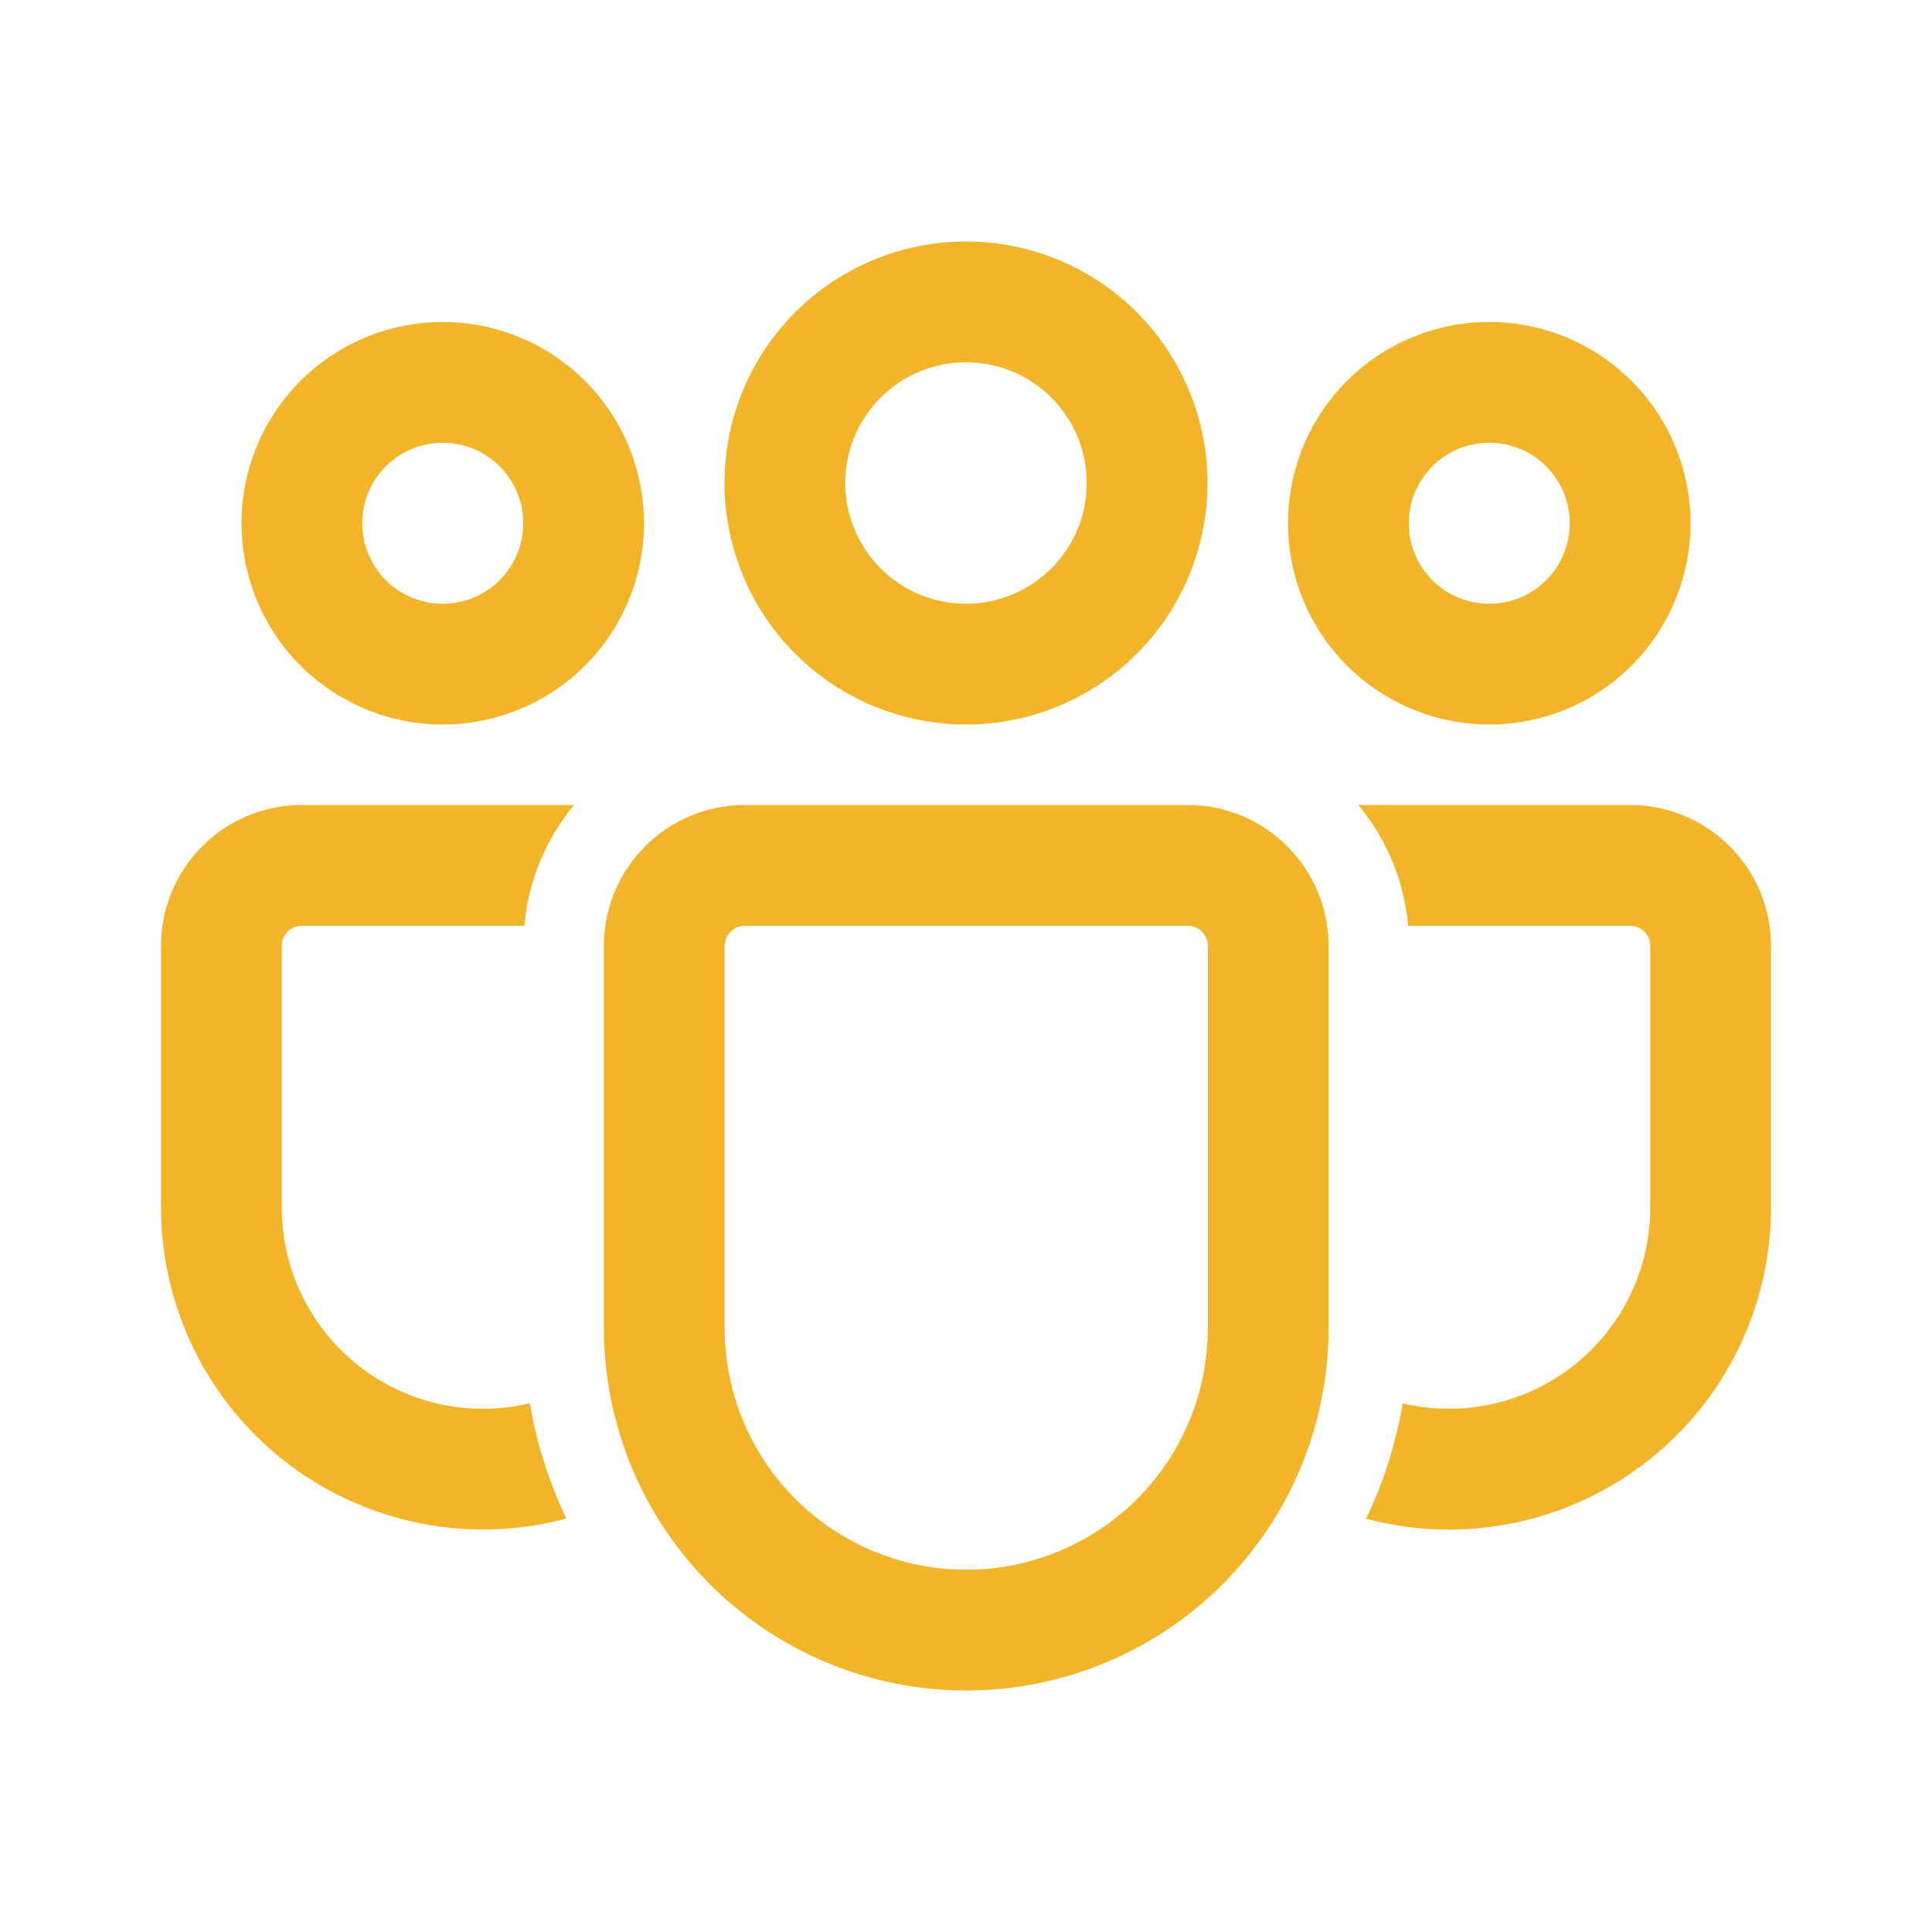 <svg width="36" height="36" viewBox="0 0 36 36" fill="none" xmlns="http://www.w3.org/2000/svg">
<path d="M22.131 15C23.58 15 24.756 16.176 24.756 17.625V24.748C24.756 26.539 24.045 28.256 22.779 29.523C21.512 30.789 19.795 31.5 18.005 31.5C16.214 31.5 14.497 30.789 13.23 29.523C11.964 28.256 11.253 26.539 11.253 24.748V17.625C11.253 16.176 12.428 15 13.878 15H22.131ZM22.131 17.25H13.878C13.778 17.25 13.683 17.29 13.613 17.36C13.543 17.43 13.503 17.526 13.503 17.625V24.748C13.503 25.942 13.977 27.087 14.822 27.931C15.666 28.776 16.811 29.25 18.005 29.25C19.198 29.25 20.343 28.776 21.188 27.931C22.032 27.087 22.506 25.942 22.506 24.748V17.625C22.506 17.526 22.466 17.43 22.396 17.36C22.326 17.29 22.23 17.25 22.131 17.25ZM5.625 15H10.697C10.167 15.639 9.844 16.424 9.77 17.25H5.625C5.526 17.25 5.43 17.29 5.36 17.36C5.29 17.43 5.25 17.526 5.25 17.625V22.498C5.25 23.065 5.378 23.625 5.625 24.135C5.873 24.645 6.232 25.093 6.677 25.444C7.122 25.795 7.641 26.041 8.194 26.163C8.748 26.285 9.322 26.28 9.873 26.148C10.001 26.904 10.233 27.625 10.553 28.296C9.663 28.534 8.732 28.564 7.829 28.384C6.926 28.204 6.077 27.819 5.347 27.259C4.617 26.699 4.026 25.978 3.619 25.152C3.212 24.327 3 23.419 3 22.498V17.625C3 16.176 4.176 15 5.625 15ZM25.312 15H30.375C31.824 15 33 16.176 33 17.625V22.5C33 23.42 32.789 24.327 32.383 25.152C31.976 25.977 31.386 26.698 30.656 27.259C29.927 27.819 29.079 28.204 28.177 28.385C27.275 28.565 26.344 28.536 25.455 28.299C25.776 27.627 26.009 26.905 26.137 26.149C26.688 26.28 27.261 26.284 27.813 26.161C28.366 26.038 28.883 25.792 29.327 25.441C29.77 25.09 30.129 24.643 30.375 24.134C30.622 23.624 30.75 23.066 30.75 22.5V17.625C30.75 17.526 30.71 17.43 30.64 17.36C30.57 17.29 30.474 17.25 30.375 17.25H26.239C26.165 16.424 25.842 15.639 25.312 15ZM18 4.5C19.194 4.5 20.338 4.974 21.182 5.818C22.026 6.662 22.5 7.807 22.5 9C22.5 10.194 22.026 11.338 21.182 12.182C20.338 13.026 19.194 13.5 18 13.5C16.806 13.5 15.662 13.026 14.818 12.182C13.974 11.338 13.5 10.194 13.5 9C13.5 7.807 13.974 6.662 14.818 5.818C15.662 4.974 16.806 4.5 18 4.5ZM27.75 6C28.745 6 29.698 6.395 30.402 7.098C31.105 7.802 31.5 8.755 31.5 9.75C31.5 10.745 31.105 11.698 30.402 12.402C29.698 13.105 28.745 13.5 27.75 13.5C26.755 13.5 25.802 13.105 25.098 12.402C24.395 11.698 24 10.745 24 9.75C24 8.755 24.395 7.802 25.098 7.098C25.802 6.395 26.755 6 27.75 6ZM8.25 6C9.245 6 10.198 6.395 10.902 7.098C11.605 7.802 12 8.755 12 9.75C12 10.745 11.605 11.698 10.902 12.402C10.198 13.105 9.245 13.5 8.25 13.5C7.255 13.5 6.302 13.105 5.598 12.402C4.895 11.698 4.5 10.745 4.5 9.75C4.5 8.755 4.895 7.802 5.598 7.098C6.302 6.395 7.255 6 8.25 6ZM18 6.75C17.403 6.75 16.831 6.987 16.409 7.409C15.987 7.831 15.75 8.403 15.75 9C15.75 9.597 15.987 10.169 16.409 10.591C16.831 11.013 17.403 11.25 18 11.25C18.597 11.25 19.169 11.013 19.591 10.591C20.013 10.169 20.25 9.597 20.25 9C20.25 8.403 20.013 7.831 19.591 7.409C19.169 6.987 18.597 6.75 18 6.75ZM27.75 8.25C27.352 8.25 26.971 8.408 26.689 8.689C26.408 8.971 26.25 9.352 26.25 9.75C26.25 10.148 26.408 10.529 26.689 10.811C26.971 11.092 27.352 11.25 27.75 11.25C28.148 11.25 28.529 11.092 28.811 10.811C29.092 10.529 29.25 10.148 29.25 9.75C29.25 9.352 29.092 8.971 28.811 8.689C28.529 8.408 28.148 8.25 27.75 8.25ZM8.25 8.25C7.852 8.25 7.471 8.408 7.189 8.689C6.908 8.971 6.75 9.352 6.75 9.75C6.75 10.148 6.908 10.529 7.189 10.811C7.471 11.092 7.852 11.25 8.25 11.25C8.648 11.25 9.029 11.092 9.311 10.811C9.592 10.529 9.75 10.148 9.75 9.75C9.75 9.352 9.592 8.971 9.311 8.689C9.029 8.408 8.648 8.25 8.25 8.25Z" fill="#F2B529"/>
</svg>
